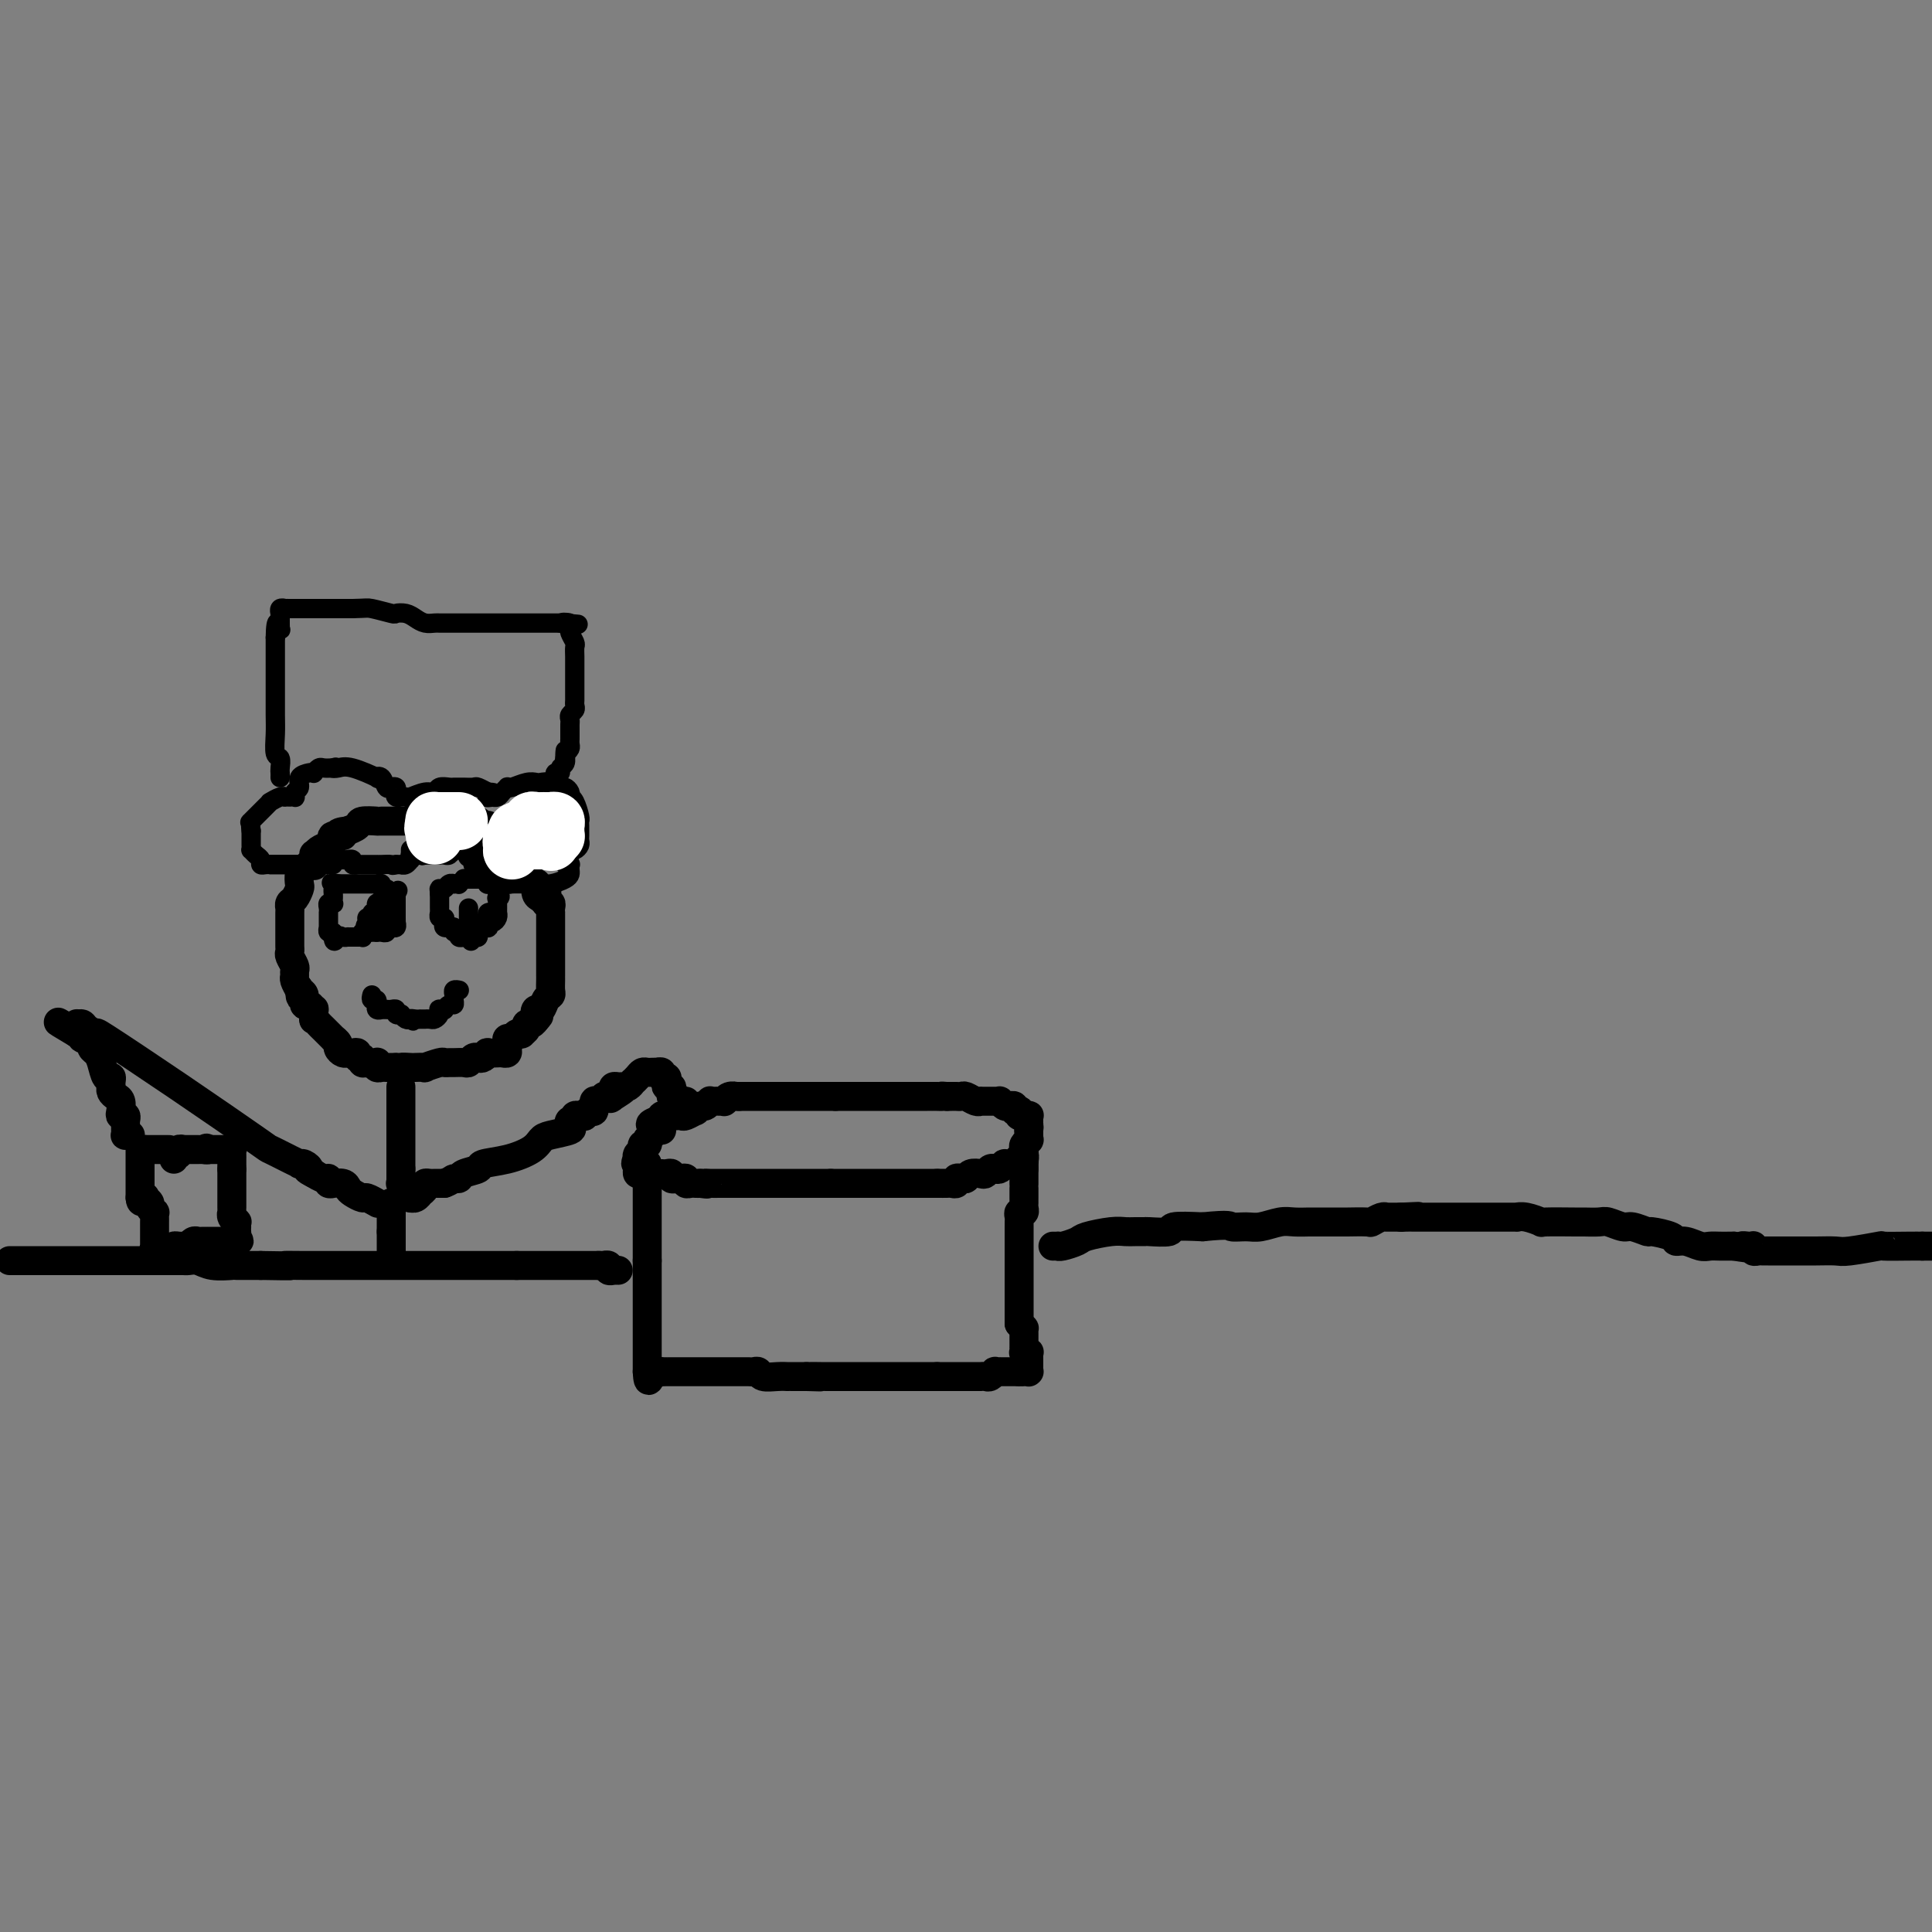 <svg viewBox='0 0 400 400' version='1.1' xmlns='http://www.w3.org/2000/svg' xmlns:xlink='http://www.w3.org/1999/xlink'><rect x="0" y="0" width="400" height="400" fill="#808080" stroke="none"/><g fill='none' stroke='#000000' stroke-width='6' stroke-linecap='round' stroke-linejoin='round'><path d='M137,234c-0.445,0.022 -0.890,0.045 -1,0c-0.110,-0.045 0.114,-0.157 0,0c-0.114,0.157 -0.565,0.582 -1,1c-0.435,0.418 -0.853,0.829 -1,1c-0.147,0.171 -0.024,0.101 0,0c0.024,-0.101 -0.050,-0.235 0,0c0.050,0.235 0.224,0.837 0,1c-0.224,0.163 -0.844,-0.114 -1,0c-0.156,0.114 0.154,0.618 0,1c-0.154,0.382 -0.772,0.641 -1,1c-0.228,0.359 -0.065,0.817 0,1c0.065,0.183 0.033,0.092 0,0'/><path d='M132,240c-0.773,1.167 -0.204,1.083 0,1c0.204,-0.083 0.045,-0.166 0,0c-0.045,0.166 0.026,0.580 0,1c-0.026,0.420 -0.148,0.844 0,1c0.148,0.156 0.565,0.042 1,0c0.435,-0.042 0.886,-0.011 1,0c0.114,0.011 -0.109,0.003 0,0c0.109,-0.003 0.550,-0.001 1,0c0.450,0.001 0.908,0.001 1,0c0.092,-0.001 -0.181,-0.001 0,0c0.181,0.001 0.818,0.004 1,0c0.182,-0.004 -0.091,-0.015 0,0c0.091,0.015 0.546,0.057 1,0c0.454,-0.057 0.905,-0.211 1,0c0.095,0.211 -0.168,0.789 0,1c0.168,0.211 0.767,0.056 1,0c0.233,-0.056 0.100,-0.011 0,0c-0.100,0.011 -0.167,-0.011 0,0c0.167,0.011 0.570,0.056 1,0c0.430,-0.056 0.889,-0.211 1,0c0.111,0.211 -0.125,0.789 0,1c0.125,0.211 0.611,0.057 1,0c0.389,-0.057 0.683,-0.016 1,0c0.317,0.016 0.659,0.008 1,0'/><path d='M145,245c2.206,0.309 1.220,0.083 1,0c-0.220,-0.083 0.326,-0.022 1,0c0.674,0.022 1.477,0.006 2,0c0.523,-0.006 0.767,-0.002 1,0c0.233,0.002 0.454,0.000 1,0c0.546,-0.000 1.417,-0.000 2,0c0.583,0.000 0.877,0.000 1,0c0.123,-0.000 0.074,-0.000 0,0c-0.074,0.000 -0.174,0.000 0,0c0.174,-0.000 0.623,-0.000 1,0c0.377,0.000 0.681,0.000 1,0c0.319,-0.000 0.654,-0.000 1,0c0.346,0.000 0.705,0.000 1,0c0.295,-0.000 0.527,-0.000 1,0c0.473,0.000 1.188,0.000 2,0c0.812,-0.000 1.723,-0.000 2,0c0.277,0.000 -0.079,0.000 0,0c0.079,-0.000 0.595,-0.000 1,0c0.405,0.000 0.700,0.000 1,0c0.300,-0.000 0.605,-0.000 1,0c0.395,0.000 0.880,0.000 1,0c0.120,-0.000 -0.127,-0.000 0,0c0.127,0.000 0.626,-0.000 1,0c0.374,0.000 0.621,-0.000 1,0c0.379,0.000 0.889,-0.000 1,0c0.111,0.000 -0.176,-0.000 0,0c0.176,0.000 0.817,-0.000 1,0c0.183,0.000 -0.090,-0.000 0,0c0.090,0.000 0.545,0.000 1,0'/><path d='M172,245c4.431,0.000 2.010,0.000 1,0c-1.010,0.000 -0.608,0.000 0,0c0.608,-0.000 1.423,-0.000 2,0c0.577,0.000 0.915,0.000 1,0c0.085,0.000 -0.082,0.000 0,0c0.082,0.000 0.412,0.000 1,0c0.588,0.000 1.432,-0.000 2,0c0.568,0.000 0.859,0.000 1,0c0.141,-0.000 0.131,-0.000 0,0c-0.131,0.000 -0.385,0.000 0,0c0.385,-0.000 1.409,0.000 2,0c0.591,0.000 0.751,0.000 1,0c0.249,0.000 0.588,-0.000 1,0c0.412,0.000 0.898,-0.000 1,0c0.102,0.000 -0.180,-0.000 0,0c0.180,0.000 0.823,-0.000 1,0c0.177,0.000 -0.110,-0.000 0,0c0.110,0.000 0.617,-0.000 1,0c0.383,0.000 0.640,-0.000 1,0c0.360,0.000 0.821,-0.000 1,0c0.179,0.000 0.076,-0.000 0,0c-0.076,0.000 -0.126,-0.000 0,0c0.126,0.000 0.429,-0.000 1,0c0.571,0.000 1.411,-0.000 2,0c0.589,0.000 0.928,-0.000 1,0c0.072,0.000 -0.122,-0.000 0,0c0.122,0.000 0.561,0.000 1,0'/><path d='M194,245c3.581,-0.001 1.533,-0.004 1,0c-0.533,0.004 0.449,0.015 1,0c0.551,-0.015 0.673,-0.056 1,0c0.327,0.056 0.860,0.207 1,0c0.140,-0.207 -0.113,-0.774 0,-1c0.113,-0.226 0.594,-0.112 1,0c0.406,0.112 0.739,0.223 1,0c0.261,-0.223 0.451,-0.778 1,-1c0.549,-0.222 1.456,-0.111 2,0c0.544,0.111 0.724,0.222 1,0c0.276,-0.222 0.647,-0.777 1,-1c0.353,-0.223 0.687,-0.112 1,0c0.313,0.112 0.605,0.226 1,0c0.395,-0.226 0.893,-0.793 1,-1c0.107,-0.207 -0.178,-0.054 0,0c0.178,0.054 0.818,0.011 1,0c0.182,-0.011 -0.096,0.011 0,0c0.096,-0.011 0.565,-0.054 1,0c0.435,0.054 0.834,0.207 1,0c0.166,-0.207 0.097,-0.773 0,-1c-0.097,-0.227 -0.222,-0.117 0,0c0.222,0.117 0.790,0.239 1,0c0.210,-0.239 0.060,-0.839 0,-1c-0.060,-0.161 -0.030,0.115 0,0c0.030,-0.115 0.061,-0.623 0,-1c-0.061,-0.377 -0.212,-0.622 0,-1c0.212,-0.378 0.789,-0.889 1,-1c0.211,-0.111 0.057,0.176 0,0c-0.057,-0.176 -0.015,-0.817 0,-1c0.015,-0.183 0.004,0.090 0,0c-0.004,-0.090 -0.002,-0.545 0,-1'/><path d='M213,234c0.153,-1.110 0.037,-0.886 0,-1c-0.037,-0.114 0.005,-0.567 0,-1c-0.005,-0.433 -0.058,-0.847 0,-1c0.058,-0.153 0.225,-0.045 0,0c-0.225,0.045 -0.844,0.026 -1,0c-0.156,-0.026 0.150,-0.058 0,0c-0.150,0.058 -0.757,0.208 -1,0c-0.243,-0.208 -0.121,-0.774 0,-1c0.121,-0.226 0.240,-0.112 0,0c-0.240,0.112 -0.839,0.222 -1,0c-0.161,-0.222 0.115,-0.778 0,-1c-0.115,-0.222 -0.622,-0.112 -1,0c-0.378,0.112 -0.626,0.226 -1,0c-0.374,-0.226 -0.873,-0.793 -1,-1c-0.127,-0.207 0.120,-0.056 0,0c-0.120,0.056 -0.607,0.015 -1,0c-0.393,-0.015 -0.693,-0.004 -1,0c-0.307,0.004 -0.620,0.002 -1,0c-0.380,-0.002 -0.827,-0.004 -1,0c-0.173,0.004 -0.074,0.015 0,0c0.074,-0.015 0.122,-0.057 0,0c-0.122,0.057 -0.414,0.211 -1,0c-0.586,-0.211 -1.466,-0.789 -2,-1c-0.534,-0.211 -0.720,-0.057 -1,0c-0.280,0.057 -0.652,0.015 -1,0c-0.348,-0.015 -0.671,-0.004 -1,0c-0.329,0.004 -0.665,0.002 -1,0'/><path d='M196,227c-1.884,-0.155 -1.095,-0.041 -1,0c0.095,0.041 -0.503,0.011 -1,0c-0.497,-0.011 -0.893,-0.003 -1,0c-0.107,0.003 0.076,0.001 0,0c-0.076,-0.001 -0.412,-0.000 -1,0c-0.588,0.000 -1.429,0.000 -2,0c-0.571,-0.000 -0.874,-0.000 -1,0c-0.126,0.000 -0.076,0.000 0,0c0.076,-0.000 0.179,-0.000 0,0c-0.179,0.000 -0.641,0.000 -1,0c-0.359,-0.000 -0.616,-0.000 -1,0c-0.384,0.000 -0.895,0.000 -1,0c-0.105,-0.000 0.197,-0.000 0,0c-0.197,0.000 -0.893,0.000 -1,0c-0.107,-0.000 0.375,-0.000 0,0c-0.375,0.000 -1.607,0.000 -2,0c-0.393,-0.000 0.054,-0.000 0,0c-0.054,0.000 -0.610,0.000 -1,0c-0.390,-0.000 -0.615,-0.000 -1,0c-0.385,0.000 -0.930,0.000 -1,0c-0.070,-0.000 0.335,-0.000 0,0c-0.335,0.000 -1.409,0.000 -2,0c-0.591,-0.000 -0.697,-0.000 -1,0c-0.303,0.000 -0.802,-0.000 -1,0c-0.198,0.000 -0.095,-0.000 0,0c0.095,0.000 0.183,-0.000 0,0c-0.183,0.000 -0.637,-0.000 -1,0c-0.363,0.000 -0.636,-0.000 -1,0c-0.364,0.000 -0.818,-0.000 -1,0c-0.182,0.000 -0.091,0.000 0,0'/><path d='M173,227c-3.742,0.000 -1.598,0.000 -1,0c0.598,-0.000 -0.351,-0.000 -1,0c-0.649,0.000 -0.997,0.000 -1,0c-0.003,-0.000 0.341,0.000 0,0c-0.341,0.000 -1.366,0.000 -2,0c-0.634,0.000 -0.877,0.000 -1,0c-0.123,0.000 -0.128,0.000 0,0c0.128,0.000 0.388,0.000 0,0c-0.388,-0.000 -1.423,-0.000 -2,0c-0.577,0.000 -0.697,0.000 -1,0c-0.303,0.000 -0.789,0.000 -1,0c-0.211,0.000 -0.147,0.000 0,0c0.147,-0.000 0.376,0.000 0,0c-0.376,-0.000 -1.359,-0.000 -2,0c-0.641,0.000 -0.941,-0.000 -1,0c-0.059,0.000 0.124,-0.000 0,0c-0.124,0.000 -0.554,-0.000 -1,0c-0.446,0.000 -0.907,-0.000 -1,0c-0.093,0.000 0.183,-0.000 0,0c-0.183,0.000 -0.823,-0.000 -1,0c-0.177,0.000 0.111,-0.000 0,0c-0.111,0.000 -0.621,-0.000 -1,0c-0.379,0.000 -0.627,-0.000 -1,0c-0.373,0.000 -0.870,-0.000 -1,0c-0.130,0.000 0.106,-0.000 0,0c-0.106,0.000 -0.553,0.000 -1,0'/><path d='M153,227c-3.276,0.016 -1.465,0.057 -1,0c0.465,-0.057 -0.414,-0.211 -1,0c-0.586,0.211 -0.878,0.789 -1,1c-0.122,0.211 -0.075,0.057 0,0c0.075,-0.057 0.179,-0.016 0,0c-0.179,0.016 -0.639,0.008 -1,0c-0.361,-0.008 -0.621,-0.017 -1,0c-0.379,0.017 -0.876,0.061 -1,0c-0.124,-0.061 0.126,-0.228 0,0c-0.126,0.228 -0.629,0.849 -1,1c-0.371,0.151 -0.610,-0.170 -1,0c-0.390,0.170 -0.931,0.830 -1,1c-0.069,0.170 0.335,-0.151 0,0c-0.335,0.151 -1.409,0.772 -2,1c-0.591,0.228 -0.698,0.061 -1,0c-0.302,-0.061 -0.798,-0.016 -1,0c-0.202,0.016 -0.111,0.004 0,0c0.111,-0.004 0.241,-0.001 0,0c-0.241,0.001 -0.853,-0.001 -1,0c-0.147,0.001 0.171,0.004 0,0c-0.171,-0.004 -0.830,-0.015 -1,0c-0.170,0.015 0.148,0.057 0,0c-0.148,-0.057 -0.761,-0.211 -1,0c-0.239,0.211 -0.103,0.788 0,1c0.103,0.212 0.172,0.061 0,0c-0.172,-0.061 -0.586,-0.030 -1,0'/><path d='M136,232c-2.646,1.016 -0.761,1.056 0,1c0.761,-0.056 0.397,-0.207 0,0c-0.397,0.207 -0.828,0.774 -1,1c-0.172,0.226 -0.086,0.113 0,0'/><path d='M134,241c0.000,-0.089 0.000,-0.178 0,0c0.000,0.178 0.000,0.621 0,1c0.000,0.379 0.000,0.692 0,1c0.000,0.308 0.000,0.611 0,1c0.000,0.389 0.000,0.865 0,1c0.000,0.135 0.000,-0.070 0,0c0.000,0.070 0.000,0.414 0,1c0.000,0.586 0.000,1.412 0,2c0.000,0.588 0.000,0.938 0,1c0.000,0.062 0.000,-0.163 0,0c0.000,0.163 0.000,0.715 0,1c0.000,0.285 0.000,0.303 0,1c0.000,0.697 0.000,2.071 0,3c0.000,0.929 0.000,1.412 0,2c0.000,0.588 0.000,1.281 0,2c-0.000,0.719 -0.000,1.463 0,2c0.000,0.537 0.000,0.868 0,1c0.000,0.132 0.000,0.066 0,0'/><path d='M134,261c0.000,3.264 0.000,1.423 0,1c0.000,-0.423 0.000,0.573 0,1c0.000,0.427 0.000,0.285 0,1c0.000,0.715 0.000,2.286 0,3c0.000,0.714 0.000,0.572 0,1c0.000,0.428 0.000,1.425 0,2c0.000,0.575 0.000,0.727 0,1c0.000,0.273 0.000,0.665 0,1c0.000,0.335 0.000,0.611 0,1c0.000,0.389 0.000,0.892 0,1c0.000,0.108 0.000,-0.177 0,0c0.000,0.177 0.000,0.818 0,1c0.000,0.182 0.000,-0.093 0,0c0.000,0.093 0.000,0.554 0,1c-0.000,0.446 -0.000,0.876 0,1c0.000,0.124 0.000,-0.059 0,0c-0.000,0.059 -0.000,0.358 0,1c0.000,0.642 0.000,1.625 0,2c-0.000,0.375 -0.000,0.142 0,0c0.000,-0.142 0.000,-0.192 0,0c-0.000,0.192 -0.000,0.626 0,1c0.000,0.374 0.000,0.689 0,1c-0.000,0.311 -0.000,0.619 0,1c0.000,0.381 0.000,0.834 0,1c-0.000,0.166 -0.000,0.045 0,0c0.000,-0.045 0.000,-0.013 0,0c0.000,0.013 0.000,0.006 0,0'/><path d='M134,284c0.183,3.558 0.639,0.953 1,0c0.361,-0.953 0.626,-0.255 1,0c0.374,0.255 0.856,0.068 1,0c0.144,-0.068 -0.051,-0.018 0,0c0.051,0.018 0.350,0.005 1,0c0.650,-0.005 1.653,-0.001 2,0c0.347,0.001 0.038,0.000 0,0c-0.038,-0.000 0.194,-0.000 1,0c0.806,0.000 2.185,0.000 3,0c0.815,-0.000 1.067,-0.000 1,0c-0.067,0.000 -0.454,0.000 0,0c0.454,-0.000 1.749,-0.000 2,0c0.251,0.000 -0.543,0.000 0,0c0.543,-0.000 2.422,-0.000 3,0c0.578,0.000 -0.143,0.000 0,0c0.143,-0.000 1.152,-0.001 2,0c0.848,0.001 1.535,0.004 2,0c0.465,-0.004 0.708,-0.015 1,0c0.292,0.015 0.632,0.057 1,0c0.368,-0.057 0.763,-0.211 1,0c0.237,0.211 0.314,0.789 1,1c0.686,0.211 1.980,0.057 3,0c1.020,-0.057 1.765,-0.015 2,0c0.235,0.015 -0.040,0.004 0,0c0.040,-0.004 0.395,-0.001 1,0c0.605,0.001 1.458,0.000 2,0c0.542,-0.000 0.771,-0.000 1,0'/><path d='M167,285c5.206,0.155 1.720,0.041 1,0c-0.720,-0.041 1.326,-0.011 2,0c0.674,0.011 -0.025,0.003 0,0c0.025,-0.003 0.774,-0.001 1,0c0.226,0.001 -0.071,0.000 0,0c0.071,-0.000 0.511,-0.000 1,0c0.489,0.000 1.026,0.000 1,0c-0.026,-0.000 -0.616,-0.000 0,0c0.616,0.000 2.439,0.000 3,0c0.561,-0.000 -0.139,-0.000 0,0c0.139,0.000 1.115,0.000 2,0c0.885,-0.000 1.677,-0.000 2,0c0.323,0.000 0.177,0.000 0,0c-0.177,-0.000 -0.384,-0.000 0,0c0.384,0.000 1.359,0.000 2,0c0.641,-0.000 0.946,-0.000 1,0c0.054,0.000 -0.145,0.000 0,0c0.145,-0.000 0.634,-0.000 1,0c0.366,0.000 0.608,0.000 1,0c0.392,-0.000 0.935,-0.000 1,0c0.065,0.000 -0.347,0.000 0,0c0.347,-0.000 1.455,-0.000 2,0c0.545,0.000 0.528,0.000 1,0c0.472,0.000 1.433,0.000 2,0c0.567,0.000 0.740,0.000 1,0c0.260,0.000 0.609,0.000 1,0c0.391,0.000 0.826,0.000 1,0c0.174,0.000 0.087,0.000 0,0'/><path d='M194,285c4.340,0.000 1.689,0.000 1,0c-0.689,-0.000 0.585,-0.000 1,0c0.415,0.000 -0.028,0.000 0,0c0.028,-0.000 0.529,-0.000 1,0c0.471,0.000 0.914,0.000 1,0c0.086,-0.000 -0.184,-0.000 0,0c0.184,0.000 0.823,0.000 1,0c0.177,-0.000 -0.106,-0.000 0,0c0.106,0.000 0.602,0.000 1,0c0.398,-0.000 0.698,-0.000 1,0c0.302,0.000 0.605,0.001 1,0c0.395,-0.001 0.880,-0.004 1,0c0.120,0.004 -0.127,0.015 0,0c0.127,-0.015 0.626,-0.057 1,0c0.374,0.057 0.621,0.211 1,0c0.379,-0.211 0.889,-0.789 1,-1c0.111,-0.211 -0.176,-0.057 0,0c0.176,0.057 0.817,0.015 1,0c0.183,-0.015 -0.092,-0.004 0,0c0.092,0.004 0.550,0.001 1,0c0.450,-0.001 0.891,-0.000 1,0c0.109,0.000 -0.115,0.000 0,0c0.115,-0.000 0.569,-0.000 1,0c0.431,0.000 0.837,0.000 1,0c0.163,-0.000 0.081,-0.000 0,0'/><path d='M211,284c2.873,-0.154 1.554,-0.041 1,0c-0.554,0.041 -0.345,0.008 0,0c0.345,-0.008 0.824,0.009 1,0c0.176,-0.009 0.047,-0.044 0,0c-0.047,0.044 -0.013,0.166 0,0c0.013,-0.166 0.004,-0.619 0,-1c-0.004,-0.381 -0.005,-0.691 0,-1c0.005,-0.309 0.015,-0.618 0,-1c-0.015,-0.382 -0.057,-0.838 0,-1c0.057,-0.162 0.211,-0.028 0,0c-0.211,0.028 -0.789,-0.048 -1,0c-0.211,0.048 -0.057,0.220 0,0c0.057,-0.220 0.015,-0.832 0,-1c-0.015,-0.168 -0.004,0.109 0,0c0.004,-0.109 0.002,-0.603 0,-1c-0.002,-0.397 -0.003,-0.698 0,-1c0.003,-0.302 0.011,-0.607 0,-1c-0.011,-0.393 -0.041,-0.875 0,-1c0.041,-0.125 0.155,0.107 0,0c-0.155,-0.107 -0.577,-0.554 -1,-1'/><path d='M211,274c0.000,-1.517 0.000,-0.308 0,0c-0.000,0.308 -0.000,-0.285 0,-1c0.000,-0.715 0.000,-1.553 0,-2c-0.000,-0.447 -0.000,-0.505 0,-1c0.000,-0.495 0.000,-1.428 0,-2c-0.000,-0.572 -0.000,-0.783 0,-1c0.000,-0.217 0.000,-0.441 0,-1c-0.000,-0.559 -0.000,-1.455 0,-2c0.000,-0.545 0.000,-0.741 0,-1c-0.000,-0.259 -0.000,-0.581 0,-1c0.000,-0.419 0.000,-0.934 0,-1c-0.000,-0.066 -0.000,0.316 0,0c0.000,-0.316 0.000,-1.331 0,-2c-0.000,-0.669 -0.000,-0.991 0,-1c0.000,-0.009 0.000,0.296 0,0c-0.000,-0.296 -0.001,-1.194 0,-2c0.001,-0.806 0.004,-1.522 0,-2c-0.004,-0.478 -0.015,-0.720 0,-1c0.015,-0.280 0.057,-0.600 0,-1c-0.057,-0.400 -0.211,-0.882 0,-1c0.211,-0.118 0.789,0.128 1,0c0.211,-0.128 0.057,-0.629 0,-1c-0.057,-0.371 -0.015,-0.611 0,-1c0.015,-0.389 0.004,-0.925 0,-1c-0.004,-0.075 -0.001,0.313 0,0c0.001,-0.313 0.000,-1.327 0,-2c-0.000,-0.673 -0.000,-1.005 0,-1c0.000,0.005 0.000,0.348 0,0c-0.000,-0.348 -0.000,-1.385 0,-2c0.000,-0.615 0.000,-0.807 0,-1'/><path d='M212,242c0.155,-5.195 0.041,-2.184 0,-1c-0.041,1.184 -0.011,0.541 0,0c0.011,-0.541 0.003,-0.980 0,-1c-0.003,-0.020 -0.001,0.379 0,0c0.001,-0.379 0.000,-1.537 0,-2c-0.000,-0.463 -0.000,-0.232 0,0'/><path d='M2,261c0.500,-0.000 1.000,-0.000 1,0c0.000,0.000 -0.499,0.000 0,0c0.499,-0.000 1.996,-0.000 3,0c1.004,0.000 1.516,0.000 6,0c4.484,-0.000 12.942,-0.000 17,0c4.058,0.000 3.717,0.000 4,0c0.283,-0.000 1.192,-0.001 2,0c0.808,0.001 1.516,0.004 2,0c0.484,-0.004 0.743,-0.015 1,0c0.257,0.015 0.511,0.057 1,0c0.489,-0.057 1.212,-0.211 2,0c0.788,0.211 1.639,0.789 3,1c1.361,0.211 3.231,0.057 4,0c0.769,-0.057 0.438,-0.015 1,0c0.562,0.015 2.018,0.004 3,0c0.982,-0.004 1.491,-0.002 2,0'/><path d='M54,262c8.952,0.155 5.333,0.041 5,0c-0.333,-0.041 2.622,-0.011 4,0c1.378,0.011 1.179,0.003 2,0c0.821,-0.003 2.660,-0.001 4,0c1.340,0.001 2.179,0.000 3,0c0.821,-0.000 1.623,-0.000 2,0c0.377,0.000 0.327,0.000 1,0c0.673,-0.000 2.067,-0.000 3,0c0.933,0.000 1.403,0.000 2,0c0.597,-0.000 1.320,-0.000 2,0c0.680,0.000 1.316,0.000 2,0c0.684,-0.000 1.415,-0.000 2,0c0.585,0.000 1.025,0.000 2,0c0.975,-0.000 2.486,-0.000 3,0c0.514,0.000 0.031,0.000 0,0c-0.031,-0.000 0.388,-0.000 1,0c0.612,0.000 1.416,0.000 2,0c0.584,-0.000 0.948,-0.000 1,0c0.052,0.000 -0.207,0.000 0,0c0.207,-0.000 0.882,-0.000 1,0c0.118,0.000 -0.319,0.000 0,0c0.319,-0.000 1.395,-0.000 2,0c0.605,0.000 0.738,-0.000 1,0c0.262,0.000 0.652,-0.000 1,0c0.348,0.000 0.653,-0.000 1,0c0.347,0.000 0.737,-0.000 1,0c0.263,0.000 0.399,-0.000 1,0c0.601,0.000 1.666,-0.000 2,0c0.334,0.000 -0.064,-0.000 0,0c0.064,0.000 0.590,0.000 1,0c0.410,0.000 0.705,0.000 1,0'/><path d='M107,262c8.434,0.000 3.018,0.000 1,0c-2.018,0.000 -0.638,0.000 0,0c0.638,0.000 0.535,0.000 1,0c0.465,0.000 1.497,0.000 2,0c0.503,0.000 0.477,0.000 1,0c0.523,0.000 1.597,0.000 2,0c0.403,0.000 0.136,0.000 0,0c-0.136,0.000 -0.141,0.000 0,0c0.141,0.000 0.429,0.000 1,0c0.571,0.000 1.424,0.000 2,0c0.576,-0.000 0.875,0.000 1,0c0.125,0.000 0.076,0.000 0,0c-0.076,0.000 -0.179,0.000 0,0c0.179,0.000 0.639,-0.000 1,0c0.361,0.000 0.622,-0.000 1,0c0.378,0.000 0.871,-0.000 1,0c0.129,0.000 -0.106,-0.000 0,0c0.106,0.000 0.554,-0.000 1,0c0.446,0.000 0.889,-0.000 1,0c0.111,0.000 -0.111,0.000 0,0c0.111,0.000 0.556,0.000 1,0'/><path d='M124,262c2.565,0.001 0.476,0.004 0,0c-0.476,-0.004 0.661,-0.015 1,0c0.339,0.015 -0.119,0.057 0,0c0.119,-0.057 0.816,-0.211 1,0c0.184,0.211 -0.143,0.789 0,1c0.143,0.211 0.757,0.057 1,0c0.243,-0.057 0.117,-0.015 0,0c-0.117,0.015 -0.224,0.004 0,0c0.224,-0.004 0.778,-0.001 1,0c0.222,0.001 0.111,0.001 0,0'/><path d='M218,258c0.430,0.007 0.861,0.013 1,0c0.139,-0.013 -0.013,-0.046 0,0c0.013,0.046 0.192,0.170 1,0c0.808,-0.170 2.246,-0.634 3,-1c0.754,-0.366 0.822,-0.634 2,-1c1.178,-0.366 3.464,-0.830 5,-1c1.536,-0.170 2.322,-0.044 3,0c0.678,0.044 1.249,0.008 2,0c0.751,-0.008 1.682,0.012 2,0c0.318,-0.012 0.023,-0.055 1,0c0.977,0.055 3.224,0.207 4,0c0.776,-0.207 0.079,-0.773 1,-1c0.921,-0.227 3.461,-0.113 6,0'/><path d='M249,254c6.007,-0.614 5.523,-0.151 6,0c0.477,0.151 1.914,-0.012 3,0c1.086,0.012 1.821,0.199 3,0c1.179,-0.199 2.803,-0.785 4,-1c1.197,-0.215 1.968,-0.057 3,0c1.032,0.057 2.325,0.015 3,0c0.675,-0.015 0.731,-0.004 1,0c0.269,0.004 0.750,0.002 2,0c1.250,-0.002 3.270,-0.004 4,0c0.730,0.004 0.171,0.015 1,0c0.829,-0.015 3.045,-0.057 4,0c0.955,0.057 0.647,0.211 1,0c0.353,-0.211 1.365,-0.789 2,-1c0.635,-0.211 0.891,-0.057 1,0c0.109,0.057 0.071,0.015 0,0c-0.071,-0.015 -0.174,-0.004 0,0c0.174,0.004 0.624,0.001 1,0c0.376,-0.001 0.679,-0.000 1,0c0.321,0.000 0.661,0.000 1,0'/><path d='M290,252c6.590,-0.309 2.565,-0.083 1,0c-1.565,0.083 -0.669,0.022 0,0c0.669,-0.022 1.113,-0.006 2,0c0.887,0.006 2.219,0.002 3,0c0.781,-0.002 1.010,-0.000 2,0c0.990,0.000 2.740,0.000 4,0c1.260,-0.000 2.030,-0.000 3,0c0.970,0.000 2.139,0.000 3,0c0.861,-0.000 1.412,-0.001 2,0c0.588,0.001 1.213,0.004 2,0c0.787,-0.004 1.736,-0.015 2,0c0.264,0.015 -0.157,0.057 0,0c0.157,-0.057 0.891,-0.211 2,0c1.109,0.211 2.594,0.789 3,1c0.406,0.211 -0.269,0.055 1,0c1.269,-0.055 4.480,-0.011 6,0c1.520,0.011 1.350,-0.012 2,0c0.650,0.012 2.119,0.060 3,0c0.881,-0.060 1.175,-0.227 2,0c0.825,0.227 2.183,0.848 3,1c0.817,0.152 1.093,-0.165 2,0c0.907,0.165 2.444,0.814 3,1c0.556,0.186 0.131,-0.090 1,0c0.869,0.090 3.034,0.546 4,1c0.966,0.454 0.734,0.906 1,1c0.266,0.094 1.031,-0.171 2,0c0.969,0.171 2.144,0.778 3,1c0.856,0.222 1.394,0.060 2,0c0.606,-0.060 1.278,-0.016 2,0c0.722,0.016 1.492,0.005 2,0c0.508,-0.005 0.754,-0.002 1,0'/><path d='M359,258c4.740,0.773 2.591,0.206 2,0c-0.591,-0.206 0.377,-0.051 1,0c0.623,0.051 0.902,-0.000 1,0c0.098,0.000 0.015,0.053 0,0c-0.015,-0.053 0.037,-0.210 0,0c-0.037,0.210 -0.164,0.788 0,1c0.164,0.212 0.620,0.057 1,0c0.380,-0.057 0.686,-0.015 1,0c0.314,0.015 0.636,0.004 1,0c0.364,-0.004 0.771,-0.001 1,0c0.229,0.001 0.282,0.000 1,0c0.718,-0.000 2.103,0.001 3,0c0.897,-0.001 1.307,-0.004 2,0c0.693,0.004 1.670,0.015 3,0c1.330,-0.015 3.014,-0.057 4,0c0.986,0.057 1.275,0.211 3,0c1.725,-0.211 4.885,-0.789 6,-1c1.115,-0.211 0.185,-0.057 1,0c0.815,0.057 3.376,0.016 5,0c1.624,-0.016 2.312,-0.008 3,0'/><path d='M398,258c7.167,0.000 5.583,0.000 4,0'/><path d='M94,171c0.192,-0.423 0.385,-0.845 0,-1c-0.385,-0.155 -1.346,-0.041 -2,0c-0.654,0.041 -1.001,0.011 -1,0c0.001,-0.011 0.351,-0.003 0,0c-0.351,0.003 -1.402,0.001 -2,0c-0.598,-0.001 -0.742,-0.000 -1,0c-0.258,0.000 -0.629,0.000 -1,0c-0.371,-0.000 -0.742,-0.000 -1,0c-0.258,0.000 -0.402,-0.000 -1,0c-0.598,0.000 -1.651,0.000 -2,0c-0.349,-0.000 0.007,-0.000 0,0c-0.007,0.000 -0.377,0.000 -1,0c-0.623,-0.000 -1.498,-0.001 -2,0c-0.502,0.001 -0.630,0.003 -1,0c-0.370,-0.003 -0.982,-0.011 -1,0c-0.018,0.011 0.559,0.042 0,0c-0.559,-0.042 -2.253,-0.155 -3,0c-0.747,0.155 -0.547,0.580 -1,1c-0.453,0.420 -1.558,0.834 -2,1c-0.442,0.166 -0.221,0.083 0,0'/><path d='M72,172c-3.506,0.394 -1.272,0.879 -1,1c0.272,0.121 -1.419,-0.121 -2,0c-0.581,0.121 -0.050,0.605 0,1c0.050,0.395 -0.379,0.702 -1,1c-0.621,0.298 -1.433,0.588 -2,1c-0.567,0.412 -0.888,0.948 -1,1c-0.112,0.052 -0.015,-0.379 0,0c0.015,0.379 -0.051,1.569 0,2c0.051,0.431 0.220,0.103 0,0c-0.220,-0.103 -0.830,0.018 -1,0c-0.170,-0.018 0.099,-0.175 0,0c-0.099,0.175 -0.565,0.681 -1,1c-0.435,0.319 -0.838,0.453 -1,1c-0.162,0.547 -0.082,1.509 0,2c0.082,0.491 0.166,0.510 0,1c-0.166,0.490 -0.580,1.449 -1,2c-0.420,0.551 -0.845,0.692 -1,1c-0.155,0.308 -0.042,0.783 0,1c0.042,0.217 0.011,0.177 0,1c-0.011,0.823 -0.003,2.511 0,3c0.003,0.489 0.001,-0.219 0,0c-0.001,0.219 -0.001,1.367 0,2c0.001,0.633 0.004,0.751 0,1c-0.004,0.249 -0.015,0.630 0,1c0.015,0.370 0.057,0.729 0,1c-0.057,0.271 -0.212,0.453 0,1c0.212,0.547 0.792,1.459 1,2c0.208,0.541 0.046,0.712 0,1c-0.046,0.288 0.026,0.693 0,1c-0.026,0.307 -0.150,0.516 0,1c0.150,0.484 0.575,1.242 1,2'/><path d='M62,205c0.327,2.792 0.143,0.771 0,0c-0.143,-0.771 -0.245,-0.293 0,0c0.245,0.293 0.836,0.402 1,1c0.164,0.598 -0.099,1.685 0,2c0.099,0.315 0.562,-0.141 1,0c0.438,0.141 0.853,0.878 1,1c0.147,0.122 0.027,-0.372 0,0c-0.027,0.372 0.039,1.610 0,2c-0.039,0.390 -0.183,-0.068 0,0c0.183,0.068 0.694,0.662 1,1c0.306,0.338 0.407,0.419 1,1c0.593,0.581 1.678,1.662 2,2c0.322,0.338 -0.120,-0.067 0,0c0.120,0.067 0.802,0.606 1,1c0.198,0.394 -0.088,0.642 0,1c0.088,0.358 0.549,0.827 1,1c0.451,0.173 0.890,0.050 1,0c0.110,-0.050 -0.110,-0.029 0,0c0.110,0.029 0.551,0.064 1,0c0.449,-0.064 0.908,-0.227 1,0c0.092,0.227 -0.183,0.845 0,1c0.183,0.155 0.823,-0.154 1,0c0.177,0.154 -0.110,0.772 0,1c0.110,0.228 0.617,0.065 1,0c0.383,-0.065 0.642,-0.031 1,0c0.358,0.031 0.816,0.061 1,0c0.184,-0.061 0.093,-0.212 0,0c-0.093,0.212 -0.190,0.789 0,1c0.190,0.211 0.667,0.057 1,0c0.333,-0.057 0.524,-0.016 1,0c0.476,0.016 1.238,0.008 2,0'/><path d='M82,221c1.813,0.464 0.847,0.125 1,0c0.153,-0.125 1.425,-0.037 2,0c0.575,0.037 0.455,0.024 1,0c0.545,-0.024 1.757,-0.059 2,0c0.243,0.059 -0.483,0.212 0,0c0.483,-0.212 2.175,-0.789 3,-1c0.825,-0.211 0.784,-0.056 1,0c0.216,0.056 0.688,0.011 1,0c0.312,-0.011 0.465,0.011 1,0c0.535,-0.011 1.452,-0.054 2,0c0.548,0.054 0.725,0.207 1,0c0.275,-0.207 0.646,-0.773 1,-1c0.354,-0.227 0.690,-0.113 1,0c0.310,0.113 0.594,0.226 1,0c0.406,-0.226 0.936,-0.792 1,-1c0.064,-0.208 -0.337,-0.059 0,0c0.337,0.059 1.411,0.027 2,0c0.589,-0.027 0.693,-0.050 1,0c0.307,0.050 0.817,0.172 1,0c0.183,-0.172 0.038,-0.638 0,-1c-0.038,-0.362 0.032,-0.619 0,-1c-0.032,-0.381 -0.167,-0.886 0,-1c0.167,-0.114 0.637,0.163 1,0c0.363,-0.163 0.618,-0.766 1,-1c0.382,-0.234 0.890,-0.100 1,0c0.110,0.100 -0.177,0.167 0,0c0.177,-0.167 0.818,-0.567 1,-1c0.182,-0.433 -0.096,-0.900 0,-1c0.096,-0.100 0.564,0.165 1,0c0.436,-0.165 0.839,-0.762 1,-1c0.161,-0.238 0.081,-0.119 0,0'/><path d='M111,211c1.251,-1.241 0.377,-0.843 0,-1c-0.377,-0.157 -0.259,-0.867 0,-1c0.259,-0.133 0.658,0.312 1,0c0.342,-0.312 0.628,-1.380 1,-2c0.372,-0.620 0.832,-0.792 1,-1c0.168,-0.208 0.045,-0.452 0,-1c-0.045,-0.548 -0.012,-1.400 0,-2c0.012,-0.600 0.003,-0.948 0,-1c-0.003,-0.052 -0.001,0.192 0,0c0.001,-0.192 0.000,-0.820 0,-1c-0.000,-0.180 -0.000,0.089 0,0c0.000,-0.089 0.000,-0.536 0,-1c-0.000,-0.464 -0.000,-0.947 0,-1c0.000,-0.053 0.000,0.323 0,0c-0.000,-0.323 -0.000,-1.343 0,-2c0.000,-0.657 0.000,-0.949 0,-1c-0.000,-0.051 -0.000,0.140 0,0c0.000,-0.140 0.000,-0.611 0,-1c-0.000,-0.389 -0.000,-0.696 0,-1c0.000,-0.304 0.000,-0.606 0,-1c-0.000,-0.394 -0.000,-0.880 0,-1c0.000,-0.120 0.000,0.126 0,0c-0.000,-0.126 -0.000,-0.625 0,-1c0.000,-0.375 0.001,-0.626 0,-1c-0.001,-0.374 -0.004,-0.871 0,-1c0.004,-0.129 0.015,0.109 0,0c-0.015,-0.109 -0.056,-0.565 0,-1c0.056,-0.435 0.207,-0.848 0,-1c-0.207,-0.152 -0.774,-0.043 -1,0c-0.226,0.043 -0.113,0.022 0,0'/><path d='M113,187c0.354,-3.947 0.239,-1.814 0,-1c-0.239,0.814 -0.603,0.307 -1,0c-0.397,-0.307 -0.828,-0.416 -1,-1c-0.172,-0.584 -0.085,-1.644 0,-2c0.085,-0.356 0.167,-0.008 0,0c-0.167,0.008 -0.585,-0.325 -1,-1c-0.415,-0.675 -0.828,-1.691 -1,-2c-0.172,-0.309 -0.103,0.090 0,0c0.103,-0.090 0.238,-0.668 0,-1c-0.238,-0.332 -0.851,-0.418 -1,-1c-0.149,-0.582 0.167,-1.659 0,-2c-0.167,-0.341 -0.815,0.053 -1,0c-0.185,-0.053 0.094,-0.554 0,-1c-0.094,-0.446 -0.560,-0.837 -1,-1c-0.440,-0.163 -0.854,-0.096 -1,0c-0.146,0.096 -0.024,0.223 0,0c0.024,-0.223 -0.049,-0.796 0,-1c0.049,-0.204 0.221,-0.040 0,0c-0.221,0.040 -0.834,-0.046 -1,0c-0.166,0.046 0.114,0.222 0,0c-0.114,-0.222 -0.622,-0.843 -1,-1c-0.378,-0.157 -0.626,0.150 -1,0c-0.374,-0.150 -0.874,-0.758 -1,-1c-0.126,-0.242 0.124,-0.117 0,0c-0.124,0.117 -0.621,0.227 -1,0c-0.379,-0.227 -0.641,-0.792 -1,-1c-0.359,-0.208 -0.817,-0.059 -1,0c-0.183,0.059 -0.092,0.030 0,0'/><path d='M83,225c0.000,0.333 0.000,0.666 0,1c0.000,0.334 0.000,0.667 0,1c0.000,0.333 -0.000,0.664 0,1c0.000,0.336 0.000,0.678 0,1c0.000,0.322 0.000,0.626 0,1c0.000,0.374 -0.000,0.819 0,1c0.000,0.181 0.000,0.097 0,0c0.000,-0.097 -0.000,-0.209 0,0c0.000,0.209 0.000,0.739 0,1c-0.000,0.261 0.000,0.255 0,1c0.000,0.745 0.000,2.242 0,3c0.000,0.758 0.000,0.776 0,1c0.000,0.224 0.000,0.652 0,1c0.000,0.348 -0.000,0.614 0,1c0.000,0.386 0.000,0.891 0,1c0.000,0.109 -0.000,-0.177 0,0c0.000,0.177 0.000,0.817 0,1c0.000,0.183 -0.000,-0.091 0,0c0.000,0.091 0.000,0.545 0,1'/><path d='M83,242c-0.000,2.812 -0.001,1.342 0,1c0.001,-0.342 0.004,0.443 0,1c-0.004,0.557 -0.016,0.885 0,1c0.016,0.115 0.061,0.016 0,0c-0.061,-0.016 -0.227,0.051 0,0c0.227,-0.051 0.846,-0.220 1,0c0.154,0.220 -0.155,0.829 0,1c0.155,0.171 0.776,-0.097 1,0c0.224,0.097 0.050,0.558 0,1c-0.050,0.442 0.024,0.865 0,1c-0.024,0.135 -0.146,-0.019 0,0c0.146,0.019 0.560,0.212 1,0c0.440,-0.212 0.905,-0.827 1,-1c0.095,-0.173 -0.182,0.097 0,0c0.182,-0.097 0.822,-0.562 1,-1c0.178,-0.438 -0.107,-0.849 0,-1c0.107,-0.151 0.606,-0.040 1,0c0.394,0.040 0.683,0.011 1,0c0.317,-0.011 0.662,-0.003 1,0c0.338,0.003 0.669,0.002 1,0'/><path d='M92,245c1.478,-0.549 1.674,-0.921 2,-1c0.326,-0.079 0.781,0.134 1,0c0.219,-0.134 0.202,-0.616 1,-1c0.798,-0.384 2.413,-0.670 3,-1c0.587,-0.330 0.147,-0.704 1,-1c0.853,-0.296 3.000,-0.513 5,-1c2.000,-0.487 3.853,-1.243 5,-2c1.147,-0.757 1.588,-1.513 2,-2c0.412,-0.487 0.794,-0.704 2,-1c1.206,-0.296 3.236,-0.672 4,-1c0.764,-0.328 0.261,-0.610 0,-1c-0.261,-0.390 -0.281,-0.889 0,-1c0.281,-0.111 0.864,0.166 1,0c0.136,-0.166 -0.175,-0.775 0,-1c0.175,-0.225 0.834,-0.065 1,0c0.166,0.065 -0.162,0.033 0,0c0.162,-0.033 0.813,-0.069 1,0c0.187,0.069 -0.091,0.244 0,0c0.091,-0.244 0.549,-0.906 1,-1c0.451,-0.094 0.894,0.381 1,0c0.106,-0.381 -0.126,-1.618 0,-2c0.126,-0.382 0.611,0.089 1,0c0.389,-0.089 0.683,-0.740 1,-1c0.317,-0.260 0.659,-0.130 1,0'/><path d='M126,227c5.487,-2.796 2.205,-0.788 1,0c-1.205,0.788 -0.334,0.354 0,0c0.334,-0.354 0.131,-0.630 0,-1c-0.131,-0.370 -0.189,-0.835 0,-1c0.189,-0.165 0.624,-0.029 1,0c0.376,0.029 0.692,-0.047 1,0c0.308,0.047 0.607,0.219 1,0c0.393,-0.219 0.879,-0.829 1,-1c0.121,-0.171 -0.123,0.098 0,0c0.123,-0.098 0.611,-0.562 1,-1c0.389,-0.438 0.677,-0.849 1,-1c0.323,-0.151 0.679,-0.042 1,0c0.321,0.042 0.607,0.015 1,0c0.393,-0.015 0.894,-0.019 1,0c0.106,0.019 -0.181,0.060 0,0c0.181,-0.060 0.832,-0.222 1,0c0.168,0.222 -0.148,0.829 0,1c0.148,0.171 0.758,-0.095 1,0c0.242,0.095 0.116,0.551 0,1c-0.116,0.449 -0.224,0.890 0,1c0.224,0.110 0.778,-0.110 1,0c0.222,0.110 0.112,0.552 0,1c-0.112,0.448 -0.226,0.904 0,1c0.226,0.096 0.792,-0.166 1,0c0.208,0.166 0.060,0.762 0,1c-0.060,0.238 -0.030,0.119 0,0'/><path d='M140,228c0.622,1.156 0.178,1.044 0,1c-0.178,-0.044 -0.089,-0.022 0,0'/><path d='M78,249c0.210,0.120 0.421,0.240 0,0c-0.421,-0.240 -1.473,-0.839 -2,-1c-0.527,-0.161 -0.527,0.114 -1,0c-0.473,-0.114 -1.418,-0.619 -2,-1c-0.582,-0.381 -0.801,-0.637 -1,-1c-0.199,-0.363 -0.379,-0.833 -1,-1c-0.621,-0.167 -1.685,-0.030 -2,0c-0.315,0.030 0.118,-0.048 0,0c-0.118,0.048 -0.788,0.223 -1,0c-0.212,-0.223 0.034,-0.844 0,-1c-0.034,-0.156 -0.349,0.154 -1,0c-0.651,-0.154 -1.637,-0.772 -2,-1c-0.363,-0.228 -0.104,-0.065 0,0c0.104,0.065 0.052,0.033 0,0'/><path d='M65,243c-2.194,-1.095 -1.180,-0.831 -1,-1c0.180,-0.169 -0.475,-0.771 -1,-1c-0.525,-0.229 -0.921,-0.085 -1,0c-0.079,0.085 0.157,0.110 0,0c-0.157,-0.110 -0.709,-0.356 -2,-1c-1.291,-0.644 -3.321,-1.685 -4,-2c-0.679,-0.315 -0.007,0.095 -3,-2c-2.993,-2.095 -9.652,-6.695 -16,-11c-6.348,-4.305 -12.384,-8.316 -15,-10c-2.616,-1.684 -1.811,-1.040 -2,-1c-0.189,0.040 -1.371,-0.522 -2,-1c-0.629,-0.478 -0.704,-0.870 -1,-1c-0.296,-0.130 -0.811,0.004 -1,0c-0.189,-0.004 -0.051,-0.145 0,0c0.051,0.145 0.014,0.578 0,1c-0.014,0.422 -0.004,0.835 0,1c0.004,0.165 0.002,0.083 0,0'/><path d='M16,214c-7.629,-4.550 -2.203,-1.426 0,0c2.203,1.426 1.182,1.155 1,1c-0.182,-0.155 0.476,-0.195 1,0c0.524,0.195 0.914,0.624 1,1c0.086,0.376 -0.131,0.699 0,1c0.131,0.301 0.609,0.581 1,1c0.391,0.419 0.693,0.978 1,2c0.307,1.022 0.618,2.508 1,3c0.382,0.492 0.834,-0.009 1,0c0.166,0.009 0.047,0.527 0,1c-0.047,0.473 -0.023,0.899 0,1c0.023,0.101 0.045,-0.124 0,0c-0.045,0.124 -0.157,0.598 0,1c0.157,0.402 0.582,0.734 1,1c0.418,0.266 0.830,0.467 1,1c0.170,0.533 0.098,1.400 0,2c-0.098,0.600 -0.223,0.934 0,1c0.223,0.066 0.792,-0.136 1,0c0.208,0.136 0.055,0.611 0,1c-0.055,0.389 -0.011,0.693 0,1c0.011,0.307 -0.011,0.618 0,1c0.011,0.382 0.054,0.834 0,1c-0.054,0.166 -0.207,0.045 0,0c0.207,-0.045 0.773,-0.013 1,0c0.227,0.013 0.113,0.006 0,0'/><path d='M81,249c0.000,0.304 0.000,0.607 0,1c0.000,0.393 0.000,0.875 0,1c0.000,0.125 0.000,-0.106 0,0c0.000,0.106 0.000,0.550 0,1c0.000,0.450 0.000,0.908 0,1c0.000,0.092 0.000,-0.182 0,0c0.000,0.182 0.000,0.818 0,1c0.000,0.182 0.000,-0.091 0,0c0.000,0.091 0.000,0.545 0,1'/><path d='M81,255c0.000,1.110 0.000,0.885 0,1c0.000,0.115 0.000,0.569 0,1c0.000,0.431 0.000,0.837 0,1c0.000,0.163 0.000,0.082 0,0c0.000,-0.082 0.000,-0.166 0,0c0.000,0.166 0.000,0.583 0,1c0.000,0.417 0.000,0.833 0,1c0.000,0.167 0.000,0.083 0,0'/><path d='M35,238c-0.455,0.000 -0.909,0.000 -1,0c-0.091,0.000 0.183,0.000 0,0c-0.183,0.000 -0.823,0.000 -1,0c-0.177,0.000 0.110,-0.000 0,0c-0.110,0.000 -0.617,0.000 -1,0c-0.383,-0.000 -0.642,-0.000 -1,0c-0.358,0.000 -0.817,0.000 -1,0c-0.183,0.000 -0.092,0.000 0,0'/><path d='M30,238c-1.000,0.012 -1.000,0.041 -1,0c0.000,-0.041 0.000,-0.150 0,0c-0.000,0.150 -0.000,0.561 0,1c0.000,0.439 0.000,0.905 0,1c0.000,0.095 0.000,-0.182 0,0c-0.000,0.182 0.000,0.822 0,1c0.000,0.178 0.000,-0.106 0,0c0.000,0.106 -0.000,0.603 0,1c0.000,0.397 0.000,0.695 0,1c-0.000,0.305 0.000,0.617 0,1c0.000,0.383 0.000,0.838 0,1c-0.000,0.162 0.000,0.032 0,0c0.000,-0.032 0.000,0.033 0,0c0.000,-0.033 0.000,-0.163 0,0c-0.000,0.163 -0.000,0.621 0,1c0.000,0.379 0.000,0.680 0,1c0.000,0.320 0.000,0.660 0,1'/><path d='M29,248c0.089,1.560 0.812,0.460 1,0c0.188,-0.460 -0.160,-0.282 0,0c0.160,0.282 0.827,0.667 1,1c0.173,0.333 -0.150,0.615 0,1c0.150,0.385 0.772,0.873 1,1c0.228,0.127 0.061,-0.107 0,0c-0.061,0.107 -0.016,0.554 0,1c0.016,0.446 0.004,0.892 0,1c-0.004,0.108 -0.001,-0.121 0,0c0.001,0.121 0.000,0.593 0,1c-0.000,0.407 0.000,0.749 0,1c-0.000,0.251 -0.001,0.410 0,1c0.001,0.590 0.004,1.612 0,2c-0.004,0.388 -0.016,0.142 0,0c0.016,-0.142 0.061,-0.182 0,0c-0.061,0.182 -0.226,0.585 0,1c0.226,0.415 0.844,0.843 1,1c0.156,0.157 -0.150,0.042 0,0c0.150,-0.042 0.757,-0.012 1,0c0.243,0.012 0.121,0.006 0,0'/><path d='M34,260c0.940,1.845 0.790,0.456 1,0c0.210,-0.456 0.778,0.021 1,0c0.222,-0.021 0.097,-0.542 0,-1c-0.097,-0.458 -0.166,-0.855 0,-1c0.166,-0.145 0.566,-0.039 1,0c0.434,0.039 0.900,0.012 1,0c0.100,-0.012 -0.166,-0.007 0,0c0.166,0.007 0.766,0.016 1,0c0.234,-0.016 0.104,-0.057 0,0c-0.104,0.057 -0.182,0.211 0,0c0.182,-0.211 0.623,-0.789 1,-1c0.377,-0.211 0.689,-0.057 1,0c0.311,0.057 0.622,0.015 1,0c0.378,-0.015 0.822,-0.004 1,0c0.178,0.004 0.090,0.001 0,0c-0.090,-0.001 -0.183,-0.000 0,0c0.183,0.000 0.641,0.000 1,0c0.359,-0.000 0.617,-0.000 1,0c0.383,0.000 0.890,0.000 1,0c0.110,-0.000 -0.177,-0.000 0,0c0.177,0.000 0.817,0.000 1,0c0.183,-0.000 -0.091,-0.000 0,0c0.091,0.000 0.545,0.000 1,0'/><path d='M48,257c2.392,-0.415 1.373,0.048 1,0c-0.373,-0.048 -0.100,-0.605 0,-1c0.100,-0.395 0.028,-0.627 0,-1c-0.028,-0.373 -0.011,-0.887 0,-1c0.011,-0.113 0.017,0.176 0,0c-0.017,-0.176 -0.057,-0.817 0,-1c0.057,-0.183 0.211,0.092 0,0c-0.211,-0.092 -0.789,-0.550 -1,-1c-0.211,-0.450 -0.057,-0.890 0,-1c0.057,-0.110 0.015,0.110 0,0c-0.015,-0.110 -0.004,-0.551 0,-1c0.004,-0.449 0.001,-0.908 0,-1c-0.001,-0.092 -0.000,0.183 0,0c0.000,-0.183 0.000,-0.823 0,-1c-0.000,-0.177 -0.000,0.110 0,0c0.000,-0.110 0.000,-0.617 0,-1c-0.000,-0.383 -0.000,-0.641 0,-1c0.000,-0.359 0.000,-0.817 0,-1c-0.000,-0.183 -0.000,-0.090 0,0c0.000,0.090 0.000,0.179 0,0c-0.000,-0.179 -0.000,-0.625 0,-1c0.000,-0.375 0.000,-0.679 0,-1c-0.000,-0.321 -0.000,-0.661 0,-1'/><path d='M48,242c0.000,-2.564 0.000,-1.474 0,-1c-0.000,0.474 -0.000,0.334 0,0c0.000,-0.334 0.001,-0.860 0,-1c-0.001,-0.140 -0.004,0.106 0,0c0.004,-0.106 0.016,-0.564 0,-1c-0.016,-0.436 -0.061,-0.849 0,-1c0.061,-0.151 0.227,-0.041 0,0c-0.227,0.041 -0.849,0.011 -1,0c-0.151,-0.011 0.167,-0.003 0,0c-0.167,0.003 -0.819,0.001 -1,0c-0.181,-0.001 0.109,-0.000 0,0c-0.109,0.000 -0.617,0.000 -1,0c-0.383,-0.000 -0.642,-0.000 -1,0c-0.358,0.000 -0.817,0.000 -1,0c-0.183,-0.000 -0.092,-0.000 0,0'/><path d='M43,238c-0.709,-0.619 0.017,-0.166 0,0c-0.017,0.166 -0.779,0.044 -1,0c-0.221,-0.044 0.100,-0.012 0,0c-0.100,0.012 -0.619,0.003 -1,0c-0.381,-0.003 -0.623,-0.001 -1,0c-0.377,0.001 -0.890,-0.001 -1,0c-0.110,0.001 0.182,0.004 0,0c-0.182,-0.004 -0.837,-0.016 -1,0c-0.163,0.016 0.167,0.061 0,0c-0.167,-0.061 -0.829,-0.226 -1,0c-0.171,0.226 0.150,0.844 0,1c-0.150,0.156 -0.771,-0.150 -1,0c-0.229,0.150 -0.065,0.757 0,1c0.065,0.243 0.033,0.121 0,0'/><path d='M142,228c0.000,0.000 0.100,0.100 0.1,0.1'/></g>
<g fill='none' stroke='#000000' stroke-width='4' stroke-linecap='round' stroke-linejoin='round'><path d='M74,194c-0.112,0.008 -0.223,0.016 0,0c0.223,-0.016 0.781,-0.057 1,0c0.219,0.057 0.100,0.211 0,0c-0.100,-0.211 -0.181,-0.789 0,-1c0.181,-0.211 0.626,-0.057 1,0c0.374,0.057 0.678,0.016 1,0c0.322,-0.016 0.661,-0.008 1,0'/><path d='M78,193c0.631,-0.156 0.208,-0.046 0,0c-0.208,0.046 -0.200,0.026 0,0c0.200,-0.026 0.594,-0.060 1,0c0.406,0.060 0.826,0.212 1,0c0.174,-0.212 0.103,-0.788 0,-1c-0.103,-0.212 -0.238,-0.061 0,0c0.238,0.061 0.848,0.031 1,0c0.152,-0.031 -0.156,-0.064 0,0c0.156,0.064 0.774,0.223 1,0c0.226,-0.223 0.061,-0.830 0,-1c-0.061,-0.170 -0.016,0.095 0,0c0.016,-0.095 0.004,-0.551 0,-1c-0.004,-0.449 -0.001,-0.890 0,-1c0.001,-0.110 0.000,0.110 0,0c-0.000,-0.110 -0.000,-0.551 0,-1c0.000,-0.449 0.000,-0.908 0,-1c-0.000,-0.092 -0.000,0.181 0,0c0.000,-0.181 0.000,-0.818 0,-1c-0.000,-0.182 -0.000,0.091 0,0c0.000,-0.091 0.000,-0.545 0,-1'/><path d='M82,185c0.668,-1.255 0.338,-0.393 0,0c-0.338,0.393 -0.683,0.315 -1,0c-0.317,-0.315 -0.607,-0.869 -1,-1c-0.393,-0.131 -0.889,0.161 -1,0c-0.111,-0.161 0.163,-0.775 0,-1c-0.163,-0.225 -0.764,-0.060 -1,0c-0.236,0.060 -0.106,0.016 0,0c0.106,-0.016 0.187,-0.004 0,0c-0.187,0.004 -0.643,0.001 -1,0c-0.357,-0.001 -0.617,-0.000 -1,0c-0.383,0.000 -0.890,0.000 -1,0c-0.110,-0.000 0.177,-0.000 0,0c-0.177,0.000 -0.817,0.000 -1,0c-0.183,-0.000 0.092,-0.000 0,0c-0.092,0.000 -0.549,0.000 -1,0c-0.451,-0.000 -0.894,-0.000 -1,0c-0.106,0.000 0.125,0.000 0,0c-0.125,-0.000 -0.607,-0.000 -1,0c-0.393,0.000 -0.696,0.000 -1,0'/><path d='M70,183c-2.083,-0.358 -1.290,-0.253 -1,0c0.290,0.253 0.078,0.655 0,1c-0.078,0.345 -0.021,0.632 0,1c0.021,0.368 0.007,0.817 0,1c-0.007,0.183 -0.006,0.101 0,0c0.006,-0.101 0.016,-0.220 0,0c-0.016,0.220 -0.057,0.781 0,1c0.057,0.219 0.211,0.096 0,0c-0.211,-0.096 -0.789,-0.166 -1,0c-0.211,0.166 -0.057,0.569 0,1c0.057,0.431 0.015,0.890 0,1c-0.015,0.110 -0.004,-0.128 0,0c0.004,0.128 0.001,0.622 0,1c-0.001,0.378 -0.001,0.641 0,1c0.001,0.359 0.004,0.813 0,1c-0.004,0.187 -0.015,0.106 0,0c0.015,-0.106 0.057,-0.238 0,0c-0.057,0.238 -0.211,0.847 0,1c0.211,0.153 0.788,-0.151 1,0c0.212,0.151 0.061,0.757 0,1c-0.061,0.243 -0.030,0.121 0,0'/><path d='M69,194c0.028,1.702 0.599,0.456 1,0c0.401,-0.456 0.633,-0.122 1,0c0.367,0.122 0.868,0.033 1,0c0.132,-0.033 -0.104,-0.009 0,0c0.104,0.009 0.550,0.002 1,0c0.450,-0.002 0.905,-0.001 1,0c0.095,0.001 -0.170,0.000 0,0c0.170,-0.000 0.777,-0.000 1,0c0.223,0.000 0.064,0.000 0,0c-0.064,-0.000 -0.032,-0.000 0,0'/><path d='M98,194c0.000,0.000 0.100,0.100 0.1,0.1'/><path d='M98.1,194.1c-0.168,-0.008 -0.639,-0.080 -1.1,-0.1c-0.461,-0.020 -0.912,0.010 -1,0c-0.088,-0.010 0.188,-0.059 0,0c-0.188,0.059 -0.839,0.226 -1,0c-0.161,-0.226 0.168,-0.845 0,-1c-0.168,-0.155 -0.833,0.155 -1,0c-0.167,-0.155 0.165,-0.776 0,-1c-0.165,-0.224 -0.828,-0.050 -1,0c-0.172,0.050 0.146,-0.024 0,0c-0.146,0.024 -0.757,0.146 -1,0c-0.243,-0.146 -0.118,-0.560 0,-1c0.118,-0.440 0.228,-0.905 0,-1c-0.228,-0.095 -0.793,0.181 -1,0c-0.207,-0.181 -0.055,-0.818 0,-1c0.055,-0.182 0.015,0.091 0,0c-0.015,-0.091 -0.004,-0.545 0,-1c0.004,-0.455 0.001,-0.910 0,-1c-0.001,-0.090 -0.000,0.186 0,0c0.000,-0.186 0.000,-0.833 0,-1c-0.000,-0.167 -0.000,0.147 0,0c0.000,-0.147 0.000,-0.756 0,-1c-0.000,-0.244 -0.000,-0.122 0,0'/><path d='M91,185c-0.049,-1.016 -0.172,-1.057 0,-1c0.172,0.057 0.639,0.211 1,0c0.361,-0.211 0.618,-0.788 1,-1c0.382,-0.212 0.891,-0.061 1,0c0.109,0.061 -0.182,0.030 0,0c0.182,-0.030 0.836,-0.061 1,0c0.164,0.061 -0.162,0.212 0,0c0.162,-0.212 0.813,-0.789 1,-1c0.187,-0.211 -0.091,-0.057 0,0c0.091,0.057 0.550,0.015 1,0c0.450,-0.015 0.890,-0.004 1,0c0.110,0.004 -0.110,0.001 0,0c0.110,-0.001 0.551,-0.001 1,0c0.449,0.001 0.905,0.004 1,0c0.095,-0.004 -0.172,-0.015 0,0c0.172,0.015 0.782,0.057 1,0c0.218,-0.057 0.043,-0.211 0,0c-0.043,0.211 0.045,0.788 0,1c-0.045,0.212 -0.222,0.060 0,0c0.222,-0.060 0.844,-0.027 1,0c0.156,0.027 -0.154,0.048 0,0c0.154,-0.048 0.772,-0.167 1,0c0.228,0.167 0.065,0.619 0,1c-0.065,0.381 -0.033,0.690 0,1'/><path d='M103,185c1.083,0.708 0.290,0.977 0,1c-0.290,0.023 -0.078,-0.200 0,0c0.078,0.200 0.021,0.823 0,1c-0.021,0.177 -0.005,-0.094 0,0c0.005,0.094 -0.002,0.551 0,1c0.002,0.449 0.011,0.890 0,1c-0.011,0.110 -0.042,-0.110 0,0c0.042,0.110 0.156,0.551 0,1c-0.156,0.449 -0.582,0.905 -1,1c-0.418,0.095 -0.829,-0.171 -1,0c-0.171,0.171 -0.102,0.781 0,1c0.102,0.219 0.238,0.048 0,0c-0.238,-0.048 -0.851,0.026 -1,0c-0.149,-0.026 0.166,-0.151 0,0c-0.166,0.151 -0.814,0.579 -1,1c-0.186,0.421 0.090,0.835 0,1c-0.090,0.165 -0.545,0.083 -1,0'/><path d='M98,194c-0.833,1.500 -0.417,0.750 0,0'/><path d='M97,188c0.000,0.447 0.000,0.894 0,1c0.000,0.106 0.000,-0.129 0,0c0.000,0.129 0.000,0.622 0,1c-0.000,0.378 0.000,0.640 0,1c0.000,0.360 0.000,0.819 0,1c0.000,0.181 0.000,0.084 0,0c0.000,-0.084 0.000,-0.157 0,0c0.000,0.157 0.000,0.542 0,1c0.000,0.458 0.000,0.988 0,1c-0.000,0.012 0.000,-0.494 0,-1'/><path d='M97,193c0.238,0.546 0.835,-0.589 1,-1c0.165,-0.411 -0.100,-0.096 0,0c0.100,0.096 0.567,-0.026 1,0c0.433,0.026 0.834,0.199 1,0c0.166,-0.199 0.097,-0.770 0,-1c-0.097,-0.230 -0.223,-0.118 0,0c0.223,0.118 0.796,0.242 1,0c0.204,-0.242 0.041,-0.849 0,-1c-0.041,-0.151 0.041,0.155 0,0c-0.041,-0.155 -0.203,-0.773 0,-1c0.203,-0.227 0.772,-0.065 1,0c0.228,0.065 0.114,0.032 0,0'/><path d='M78,192c0.000,0.000 0.100,0.100 0.1,0.1'/><path d='M78.1,192.1c-0.056,-0.007 -0.245,-0.075 -0.1,-0.1c0.145,-0.025 0.624,-0.007 1,0c0.376,0.007 0.648,0.002 1,0c0.352,-0.002 0.784,-0.000 1,0c0.216,0.000 0.215,0.000 0,0c-0.215,-0.000 -0.645,-0.000 -1,0c-0.355,0.000 -0.634,0.000 -1,0c-0.366,-0.000 -0.820,-0.000 -1,0c-0.180,0.000 -0.087,0.000 0,0c0.087,-0.000 0.168,-0.000 0,0c-0.168,0.000 -0.584,0.000 -1,0c-0.416,-0.000 -0.833,-0.000 -1,0c-0.167,0.000 -0.083,0.000 0,0'/><path d='M76,192c-0.756,-0.162 -0.146,-0.565 0,-1c0.146,-0.435 -0.171,-0.900 0,-1c0.171,-0.100 0.830,0.166 1,0c0.170,-0.166 -0.151,-0.763 0,-1c0.151,-0.237 0.773,-0.115 1,0c0.227,0.115 0.060,0.223 0,0c-0.060,-0.223 -0.013,-0.778 0,-1c0.013,-0.222 -0.008,-0.112 0,0c0.008,0.112 0.044,0.225 0,0c-0.044,-0.225 -0.169,-0.790 0,-1c0.169,-0.210 0.633,-0.067 1,0c0.367,0.067 0.637,0.056 1,0c0.363,-0.056 0.818,-0.159 1,0c0.182,0.159 0.091,0.579 0,1'/><path d='M81,188c0.778,-0.400 0.222,0.600 0,1c-0.222,0.400 -0.111,0.200 0,0'/><path d='M77,206c-0.114,0.455 -0.228,0.910 0,1c0.228,0.090 0.797,-0.186 1,0c0.203,0.186 0.039,0.835 0,1c-0.039,0.165 0.045,-0.152 0,0c-0.045,0.152 -0.220,0.773 0,1c0.220,0.227 0.833,0.060 1,0c0.167,-0.060 -0.114,-0.012 0,0c0.114,0.012 0.623,-0.011 1,0c0.377,0.011 0.622,0.054 1,0c0.378,-0.054 0.889,-0.207 1,0c0.111,0.207 -0.177,0.774 0,1c0.177,0.226 0.821,0.112 1,0c0.179,-0.112 -0.106,-0.223 0,0c0.106,0.223 0.602,0.778 1,1c0.398,0.222 0.699,0.111 1,0'/><path d='M85,211c1.194,0.773 0.180,0.207 0,0c-0.180,-0.207 0.473,-0.055 1,0c0.527,0.055 0.929,0.015 1,0c0.071,-0.015 -0.188,-0.003 0,0c0.188,0.003 0.825,-0.002 1,0c0.175,0.002 -0.110,0.011 0,0c0.110,-0.011 0.617,-0.041 1,0c0.383,0.041 0.642,0.154 1,0c0.358,-0.154 0.813,-0.576 1,-1c0.187,-0.424 0.105,-0.850 0,-1c-0.105,-0.150 -0.235,-0.025 0,0c0.235,0.025 0.833,-0.049 1,0c0.167,0.049 -0.099,0.221 0,0c0.099,-0.221 0.561,-0.833 1,-1c0.439,-0.167 0.853,0.113 1,0c0.147,-0.113 0.025,-0.619 0,-1c-0.025,-0.381 0.046,-0.638 0,-1c-0.046,-0.362 -0.208,-0.829 0,-1c0.208,-0.171 0.787,-0.046 1,0c0.213,0.046 0.061,0.013 0,0c-0.061,-0.013 -0.030,-0.007 0,0'/><path d='M69,179c-0.766,-0.000 -1.533,-0.000 -2,0c-0.467,0.000 -0.636,0.000 -1,0c-0.364,-0.000 -0.924,-0.000 -1,0c-0.076,0.000 0.331,0.000 0,0c-0.331,-0.000 -1.399,-0.000 -2,0c-0.601,0.000 -0.733,0.000 -1,0c-0.267,-0.000 -0.668,-0.000 -1,0c-0.332,0.000 -0.596,0.000 -1,0c-0.404,-0.000 -0.949,-0.000 -1,0c-0.051,0.000 0.394,0.000 0,0c-0.394,-0.000 -1.625,-0.000 -2,0c-0.375,0.000 0.106,0.001 0,0c-0.106,-0.001 -0.798,-0.003 -1,0c-0.202,0.003 0.087,0.012 0,0c-0.087,-0.012 -0.549,-0.046 -1,0c-0.451,0.046 -0.891,0.170 -1,0c-0.109,-0.170 0.114,-0.636 0,-1c-0.114,-0.364 -0.567,-0.626 -1,-1c-0.433,-0.374 -0.848,-0.860 -1,-1c-0.152,-0.140 -0.041,0.066 0,0c0.041,-0.066 0.011,-0.402 0,-1c-0.011,-0.598 -0.003,-1.456 0,-2c0.003,-0.544 0.002,-0.772 0,-1'/><path d='M52,172c-0.265,-1.580 0.073,-2.031 0,-2c-0.073,0.031 -0.557,0.545 0,0c0.557,-0.545 2.156,-2.150 3,-3c0.844,-0.850 0.934,-0.946 1,-1c0.066,-0.054 0.108,-0.067 0,0c-0.108,0.067 -0.365,0.214 0,0c0.365,-0.214 1.351,-0.789 2,-1c0.649,-0.211 0.962,-0.057 1,0c0.038,0.057 -0.200,0.016 0,0c0.200,-0.016 0.837,-0.008 1,0c0.163,0.008 -0.148,0.014 0,0c0.148,-0.014 0.756,-0.049 1,0c0.244,0.049 0.124,0.181 0,0c-0.124,-0.181 -0.254,-0.676 0,-1c0.254,-0.324 0.890,-0.478 1,-1c0.110,-0.522 -0.307,-1.412 0,-2c0.307,-0.588 1.338,-0.876 2,-1c0.662,-0.124 0.954,-0.086 1,0c0.046,0.086 -0.152,0.219 0,0c0.152,-0.219 0.656,-0.790 1,-1c0.344,-0.210 0.527,-0.060 1,0c0.473,0.060 1.237,0.030 2,0'/><path d='M69,159c1.049,-0.318 0.171,-0.113 0,0c-0.171,0.113 0.363,0.133 1,0c0.637,-0.133 1.375,-0.421 3,0c1.625,0.421 4.137,1.549 5,2c0.863,0.451 0.077,0.225 0,0c-0.077,-0.225 0.554,-0.450 1,0c0.446,0.450 0.707,1.574 1,2c0.293,0.426 0.618,0.153 1,0c0.382,-0.153 0.819,-0.184 1,0c0.181,0.184 0.104,0.585 0,1c-0.104,0.415 -0.237,0.844 0,1c0.237,0.156 0.843,0.038 1,0c0.157,-0.038 -0.137,0.005 0,0c0.137,-0.005 0.704,-0.058 1,0c0.296,0.058 0.321,0.226 1,0c0.679,-0.226 2.013,-0.845 3,-1c0.987,-0.155 1.627,0.155 2,0c0.373,-0.155 0.480,-0.774 1,-1c0.520,-0.226 1.453,-0.060 2,0c0.547,0.060 0.709,0.015 1,0c0.291,-0.015 0.712,-0.000 1,0c0.288,0.000 0.442,-0.014 1,0c0.558,0.014 1.521,0.055 2,0c0.479,-0.055 0.475,-0.207 1,0c0.525,0.207 1.579,0.773 2,1c0.421,0.227 0.211,0.113 0,0'/><path d='M101,164c2.875,0.071 0.563,0.748 0,1c-0.563,0.252 0.624,0.078 1,0c0.376,-0.078 -0.057,-0.060 0,0c0.057,0.060 0.605,0.161 1,0c0.395,-0.161 0.637,-0.583 1,-1c0.363,-0.417 0.847,-0.830 1,-1c0.153,-0.170 -0.023,-0.098 0,0c0.023,0.098 0.247,0.221 1,0c0.753,-0.221 2.037,-0.787 3,-1c0.963,-0.213 1.606,-0.072 2,0c0.394,0.072 0.540,0.075 1,0c0.460,-0.075 1.234,-0.226 2,0c0.766,0.226 1.525,0.831 2,1c0.475,0.169 0.666,-0.097 1,0c0.334,0.097 0.811,0.558 1,1c0.189,0.442 0.089,0.864 0,1c-0.089,0.136 -0.167,-0.014 0,0c0.167,0.014 0.581,0.193 1,1c0.419,0.807 0.844,2.244 1,3c0.156,0.756 0.042,0.832 0,1c-0.042,0.168 -0.014,0.427 0,1c0.014,0.573 0.014,1.460 0,2c-0.014,0.540 -0.042,0.732 0,1c0.042,0.268 0.155,0.610 0,1c-0.155,0.390 -0.578,0.826 -1,1c-0.422,0.174 -0.844,0.085 -1,0c-0.156,-0.085 -0.044,-0.167 0,0c0.044,0.167 0.022,0.584 0,1'/><path d='M118,177c-0.480,1.255 -0.680,0.393 -1,0c-0.320,-0.393 -0.762,-0.315 -1,0c-0.238,0.315 -0.274,0.869 0,1c0.274,0.131 0.858,-0.161 1,0c0.142,0.161 -0.158,0.774 0,1c0.158,0.226 0.774,0.063 1,0c0.226,-0.063 0.061,-0.028 0,0c-0.061,0.028 -0.018,0.049 0,0c0.018,-0.049 0.010,-0.167 0,0c-0.010,0.167 -0.023,0.619 0,1c0.023,0.381 0.082,0.691 0,1c-0.082,0.309 -0.306,0.619 -1,1c-0.694,0.381 -1.859,0.835 -3,1c-1.141,0.165 -2.259,0.040 -3,0c-0.741,-0.040 -1.106,0.003 -2,0c-0.894,-0.003 -2.317,-0.053 -3,0c-0.683,0.053 -0.627,0.208 -1,0c-0.373,-0.208 -1.176,-0.778 -2,-1c-0.824,-0.222 -1.670,-0.097 -2,0c-0.330,0.097 -0.144,0.166 0,0c0.144,-0.166 0.245,-0.566 0,-1c-0.245,-0.434 -0.836,-0.901 -1,-1c-0.164,-0.099 0.100,0.170 0,0c-0.100,-0.170 -0.563,-0.780 -1,-1c-0.437,-0.220 -0.849,-0.049 -1,0c-0.151,0.049 -0.041,-0.025 0,0c0.041,0.025 0.012,0.150 0,0c-0.012,-0.150 -0.006,-0.575 0,-1'/><path d='M98,178c-2.413,-0.935 -0.446,-0.772 0,-1c0.446,-0.228 -0.628,-0.846 -1,-1c-0.372,-0.154 -0.042,0.155 0,0c0.042,-0.155 -0.203,-0.775 0,-1c0.203,-0.225 0.854,-0.057 1,0c0.146,0.057 -0.213,0.001 0,0c0.213,-0.001 0.997,0.052 1,0c0.003,-0.052 -0.774,-0.210 -1,0c-0.226,0.210 0.098,0.789 0,1c-0.098,0.211 -0.618,0.056 -1,0c-0.382,-0.056 -0.627,-0.011 -1,0c-0.373,0.011 -0.873,-0.011 -1,0c-0.127,0.011 0.120,0.056 0,0c-0.120,-0.056 -0.607,-0.211 -1,0c-0.393,0.211 -0.692,0.789 -1,1c-0.308,0.211 -0.625,0.057 -1,0c-0.375,-0.057 -0.808,-0.015 -1,0c-0.192,0.015 -0.144,0.004 0,0c0.144,-0.004 0.385,-0.001 0,0c-0.385,0.001 -1.396,0.000 -2,0c-0.604,-0.000 -0.802,-0.000 -1,0'/><path d='M88,177c-1.344,0.310 -0.202,0.084 0,0c0.202,-0.084 -0.534,-0.026 -1,0c-0.466,0.026 -0.661,0.021 -1,0c-0.339,-0.021 -0.823,-0.058 -1,0c-0.177,0.058 -0.047,0.211 0,0c0.047,-0.211 0.013,-0.786 0,-1c-0.013,-0.214 -0.004,-0.067 0,0c0.004,0.067 0.002,0.056 0,0c-0.002,-0.056 -0.003,-0.155 0,0c0.003,0.155 0.011,0.563 0,1c-0.011,0.437 -0.040,0.902 0,1c0.040,0.098 0.151,-0.170 0,0c-0.151,0.170 -0.562,0.778 -1,1c-0.438,0.222 -0.901,0.060 -1,0c-0.099,-0.060 0.166,-0.016 0,0c-0.166,0.016 -0.762,0.005 -1,0c-0.238,-0.005 -0.119,-0.002 0,0'/><path d='M82,179c-1.052,0.309 -0.681,0.083 -1,0c-0.319,-0.083 -1.329,-0.022 -2,0c-0.671,0.022 -1.002,0.006 -1,0c0.002,-0.006 0.336,-0.002 0,0c-0.336,0.002 -1.343,0.000 -2,0c-0.657,-0.000 -0.965,0.001 -1,0c-0.035,-0.001 0.202,-0.004 0,0c-0.202,0.004 -0.843,0.015 -1,0c-0.157,-0.015 0.169,-0.057 0,0c-0.169,0.057 -0.833,0.211 -1,0c-0.167,-0.211 0.162,-0.789 0,-1c-0.162,-0.211 -0.817,-0.057 -1,0c-0.183,0.057 0.106,0.015 0,0c-0.106,-0.015 -0.605,-0.004 -1,0c-0.395,0.004 -0.684,0.001 -1,0c-0.316,-0.001 -0.658,-0.001 -1,0'/><path d='M69,178c-2.189,-0.138 -1.160,0.015 -1,0c0.160,-0.015 -0.547,-0.200 -1,0c-0.453,0.200 -0.650,0.786 -1,1c-0.350,0.214 -0.853,0.057 -1,0c-0.147,-0.057 0.062,-0.015 0,0c-0.062,0.015 -0.394,0.004 -1,0c-0.606,-0.004 -1.487,-0.001 -2,0c-0.513,0.001 -0.659,0.000 -1,0c-0.341,-0.000 -0.879,-0.000 -1,0c-0.121,0.000 0.174,0.000 0,0c-0.174,-0.000 -0.816,-0.000 -1,0c-0.184,0.000 0.091,0.000 0,0c-0.091,-0.000 -0.546,-0.000 -1,0c-0.454,0.000 -0.905,0.000 -1,0c-0.095,-0.000 0.167,-0.000 0,0c-0.167,0.000 -0.762,0.000 -1,0c-0.238,-0.000 -0.119,-0.000 0,0'/><path d='M58,161c0.008,-0.369 0.016,-0.738 0,-1c-0.016,-0.262 -0.057,-0.417 0,-1c0.057,-0.583 0.211,-1.593 0,-2c-0.211,-0.407 -0.789,-0.210 -1,-1c-0.211,-0.790 -0.057,-2.567 0,-4c0.057,-1.433 0.015,-2.523 0,-4c-0.015,-1.477 -0.004,-3.340 0,-4c0.004,-0.660 0.001,-0.115 0,-1c-0.001,-0.885 -0.000,-3.200 0,-5c0.000,-1.800 0.000,-3.086 0,-4c-0.000,-0.914 -0.000,-1.457 0,-2'/><path d='M57,132c0.072,-4.936 0.751,-2.775 1,-2c0.249,0.775 0.067,0.165 0,0c-0.067,-0.165 -0.018,0.114 0,0c0.018,-0.114 0.004,-0.623 0,-1c-0.004,-0.377 0.003,-0.623 0,-1c-0.003,-0.377 -0.016,-0.886 0,-1c0.016,-0.114 0.060,0.166 0,0c-0.060,-0.166 -0.224,-0.776 0,-1c0.224,-0.224 0.837,-0.060 1,0c0.163,0.060 -0.123,0.016 0,0c0.123,-0.016 0.654,-0.004 1,0c0.346,0.004 0.505,0.001 1,0c0.495,-0.001 1.326,-0.000 2,0c0.674,0.000 1.191,0.000 2,0c0.809,-0.000 1.910,-0.000 3,0c1.090,0.000 2.169,0.000 3,0c0.831,-0.000 1.416,-0.000 2,0'/><path d='M73,126c2.993,-0.060 2.976,-0.209 4,0c1.024,0.209 3.089,0.778 4,1c0.911,0.222 0.667,0.098 1,0c0.333,-0.098 1.241,-0.170 2,0c0.759,0.170 1.368,0.581 2,1c0.632,0.419 1.287,0.844 2,1c0.713,0.156 1.485,0.042 2,0c0.515,-0.042 0.772,-0.011 1,0c0.228,0.011 0.428,0.003 1,0c0.572,-0.003 1.515,-0.001 2,0c0.485,0.001 0.511,0.000 1,0c0.489,-0.000 1.440,-0.000 2,0c0.560,0.000 0.728,0.000 1,0c0.272,-0.000 0.649,-0.000 1,0c0.351,0.000 0.675,0.000 1,0c0.325,-0.000 0.650,-0.000 1,0c0.350,0.000 0.723,0.000 1,0c0.277,-0.000 0.456,-0.000 1,0c0.544,0.000 1.454,0.000 2,0c0.546,-0.000 0.729,-0.000 1,0c0.271,0.000 0.631,0.000 1,0c0.369,-0.000 0.746,-0.000 1,0c0.254,0.000 0.384,0.000 1,0c0.616,-0.000 1.720,-0.000 2,0c0.280,0.000 -0.262,0.000 0,0c0.262,-0.000 1.327,-0.000 2,0c0.673,0.000 0.954,0.000 1,0c0.046,-0.000 -0.141,-0.000 0,0c0.141,0.000 0.612,0.000 1,0c0.388,0.000 0.694,0.000 1,0'/><path d='M116,129c6.818,0.480 2.363,0.181 1,0c-1.363,-0.181 0.366,-0.243 1,0c0.634,0.243 0.174,0.790 0,1c-0.174,0.210 -0.061,0.083 0,0c0.061,-0.083 0.069,-0.122 0,0c-0.069,0.122 -0.215,0.405 0,1c0.215,0.595 0.790,1.501 1,2c0.210,0.499 0.056,0.592 0,1c-0.056,0.408 -0.015,1.132 0,2c0.015,0.868 0.004,1.882 0,3c-0.004,1.118 -0.001,2.341 0,3c0.001,0.659 0.001,0.754 0,1c-0.001,0.246 -0.004,0.643 0,1c0.004,0.357 0.015,0.673 0,1c-0.015,0.327 -0.057,0.665 0,1c0.057,0.335 0.211,0.667 0,1c-0.211,0.333 -0.789,0.667 -1,1c-0.211,0.333 -0.057,0.667 0,1c0.057,0.333 0.015,0.667 0,1c-0.015,0.333 -0.003,0.667 0,1c0.003,0.333 -0.002,0.667 0,1c0.002,0.333 0.011,0.667 0,1c-0.011,0.333 -0.041,0.667 0,1c0.041,0.333 0.155,0.667 0,1c-0.155,0.333 -0.577,0.667 -1,1'/><path d='M117,156c-0.305,3.433 -0.067,1.015 0,0c0.067,-1.015 -0.038,-0.627 0,0c0.038,0.627 0.221,1.492 0,2c-0.221,0.508 -0.844,0.657 -1,1c-0.156,0.343 0.154,0.879 0,1c-0.154,0.121 -0.772,-0.174 -1,0c-0.228,0.174 -0.065,0.817 0,1c0.065,0.183 0.031,-0.096 0,0c-0.031,0.096 -0.061,0.565 0,1c0.061,0.435 0.212,0.835 0,1c-0.212,0.165 -0.789,0.096 -1,0c-0.211,-0.096 -0.057,-0.218 0,0c0.057,0.218 0.016,0.777 0,1c-0.016,0.223 -0.008,0.112 0,0'/></g>
<g fill='none' stroke='#FFFFFF' stroke-width='12' stroke-linecap='round' stroke-linejoin='round'><path d='M106,176c-0.008,0.081 -0.016,0.162 0,0c0.016,-0.162 0.057,-0.565 0,-1c-0.057,-0.435 -0.211,-0.900 0,-1c0.211,-0.100 0.788,0.165 1,0c0.212,-0.165 0.061,-0.762 0,-1c-0.061,-0.238 -0.030,-0.119 0,0'/><path d='M107,173c0.095,-0.690 -0.167,-0.917 0,-1c0.167,-0.083 0.762,-0.024 1,0c0.238,0.024 0.119,0.012 0,0'/><path d='M108,172c0.398,-0.090 0.894,0.186 1,0c0.106,-0.186 -0.179,-0.835 0,-1c0.179,-0.165 0.821,0.152 1,0c0.179,-0.152 -0.106,-0.773 0,-1c0.106,-0.227 0.603,-0.061 1,0c0.397,0.061 0.694,0.017 1,0c0.306,-0.017 0.622,-0.005 1,0c0.378,0.005 0.819,0.004 1,0c0.181,-0.004 0.101,-0.012 0,0c-0.101,0.012 -0.223,0.046 0,0c0.223,-0.046 0.793,-0.170 1,0c0.207,0.170 0.052,0.633 0,1c-0.052,0.367 -0.000,0.637 0,1c0.000,0.363 -0.052,0.819 0,1c0.052,0.181 0.206,0.087 0,0c-0.206,-0.087 -0.773,-0.168 -1,0c-0.227,0.168 -0.113,0.584 0,1'/><path d='M114,174c0.158,0.619 0.054,0.166 0,0c-0.054,-0.166 -0.057,-0.044 0,0c0.057,0.044 0.174,0.012 0,0c-0.174,-0.012 -0.638,-0.003 -1,0c-0.362,0.003 -0.623,0.001 -1,0c-0.377,-0.001 -0.872,-0.000 -1,0c-0.128,0.000 0.110,0.000 0,0c-0.110,-0.000 -0.568,-0.000 -1,0c-0.432,0.000 -0.838,0.000 -1,0c-0.162,-0.000 -0.081,-0.000 0,0'/><path d='M95,170c0.000,0.000 -1.000,0.000 -1,0'/><path d='M94,170c-0.336,-0.000 -0.678,-0.000 -1,0c-0.322,0.000 -0.626,0.000 -1,0c-0.374,-0.000 -0.818,-0.001 -1,0c-0.182,0.001 -0.101,0.003 0,0c0.101,-0.003 0.223,-0.011 0,0c-0.223,0.011 -0.791,0.041 -1,0c-0.209,-0.041 -0.060,-0.155 0,0c0.060,0.155 0.030,0.577 0,1'/><path d='M90,171c-0.619,0.321 -0.166,0.622 0,1c0.166,0.378 0.045,0.833 0,1c-0.045,0.167 -0.013,0.048 0,0c0.013,-0.048 0.006,-0.024 0,0'/></g>
</svg>